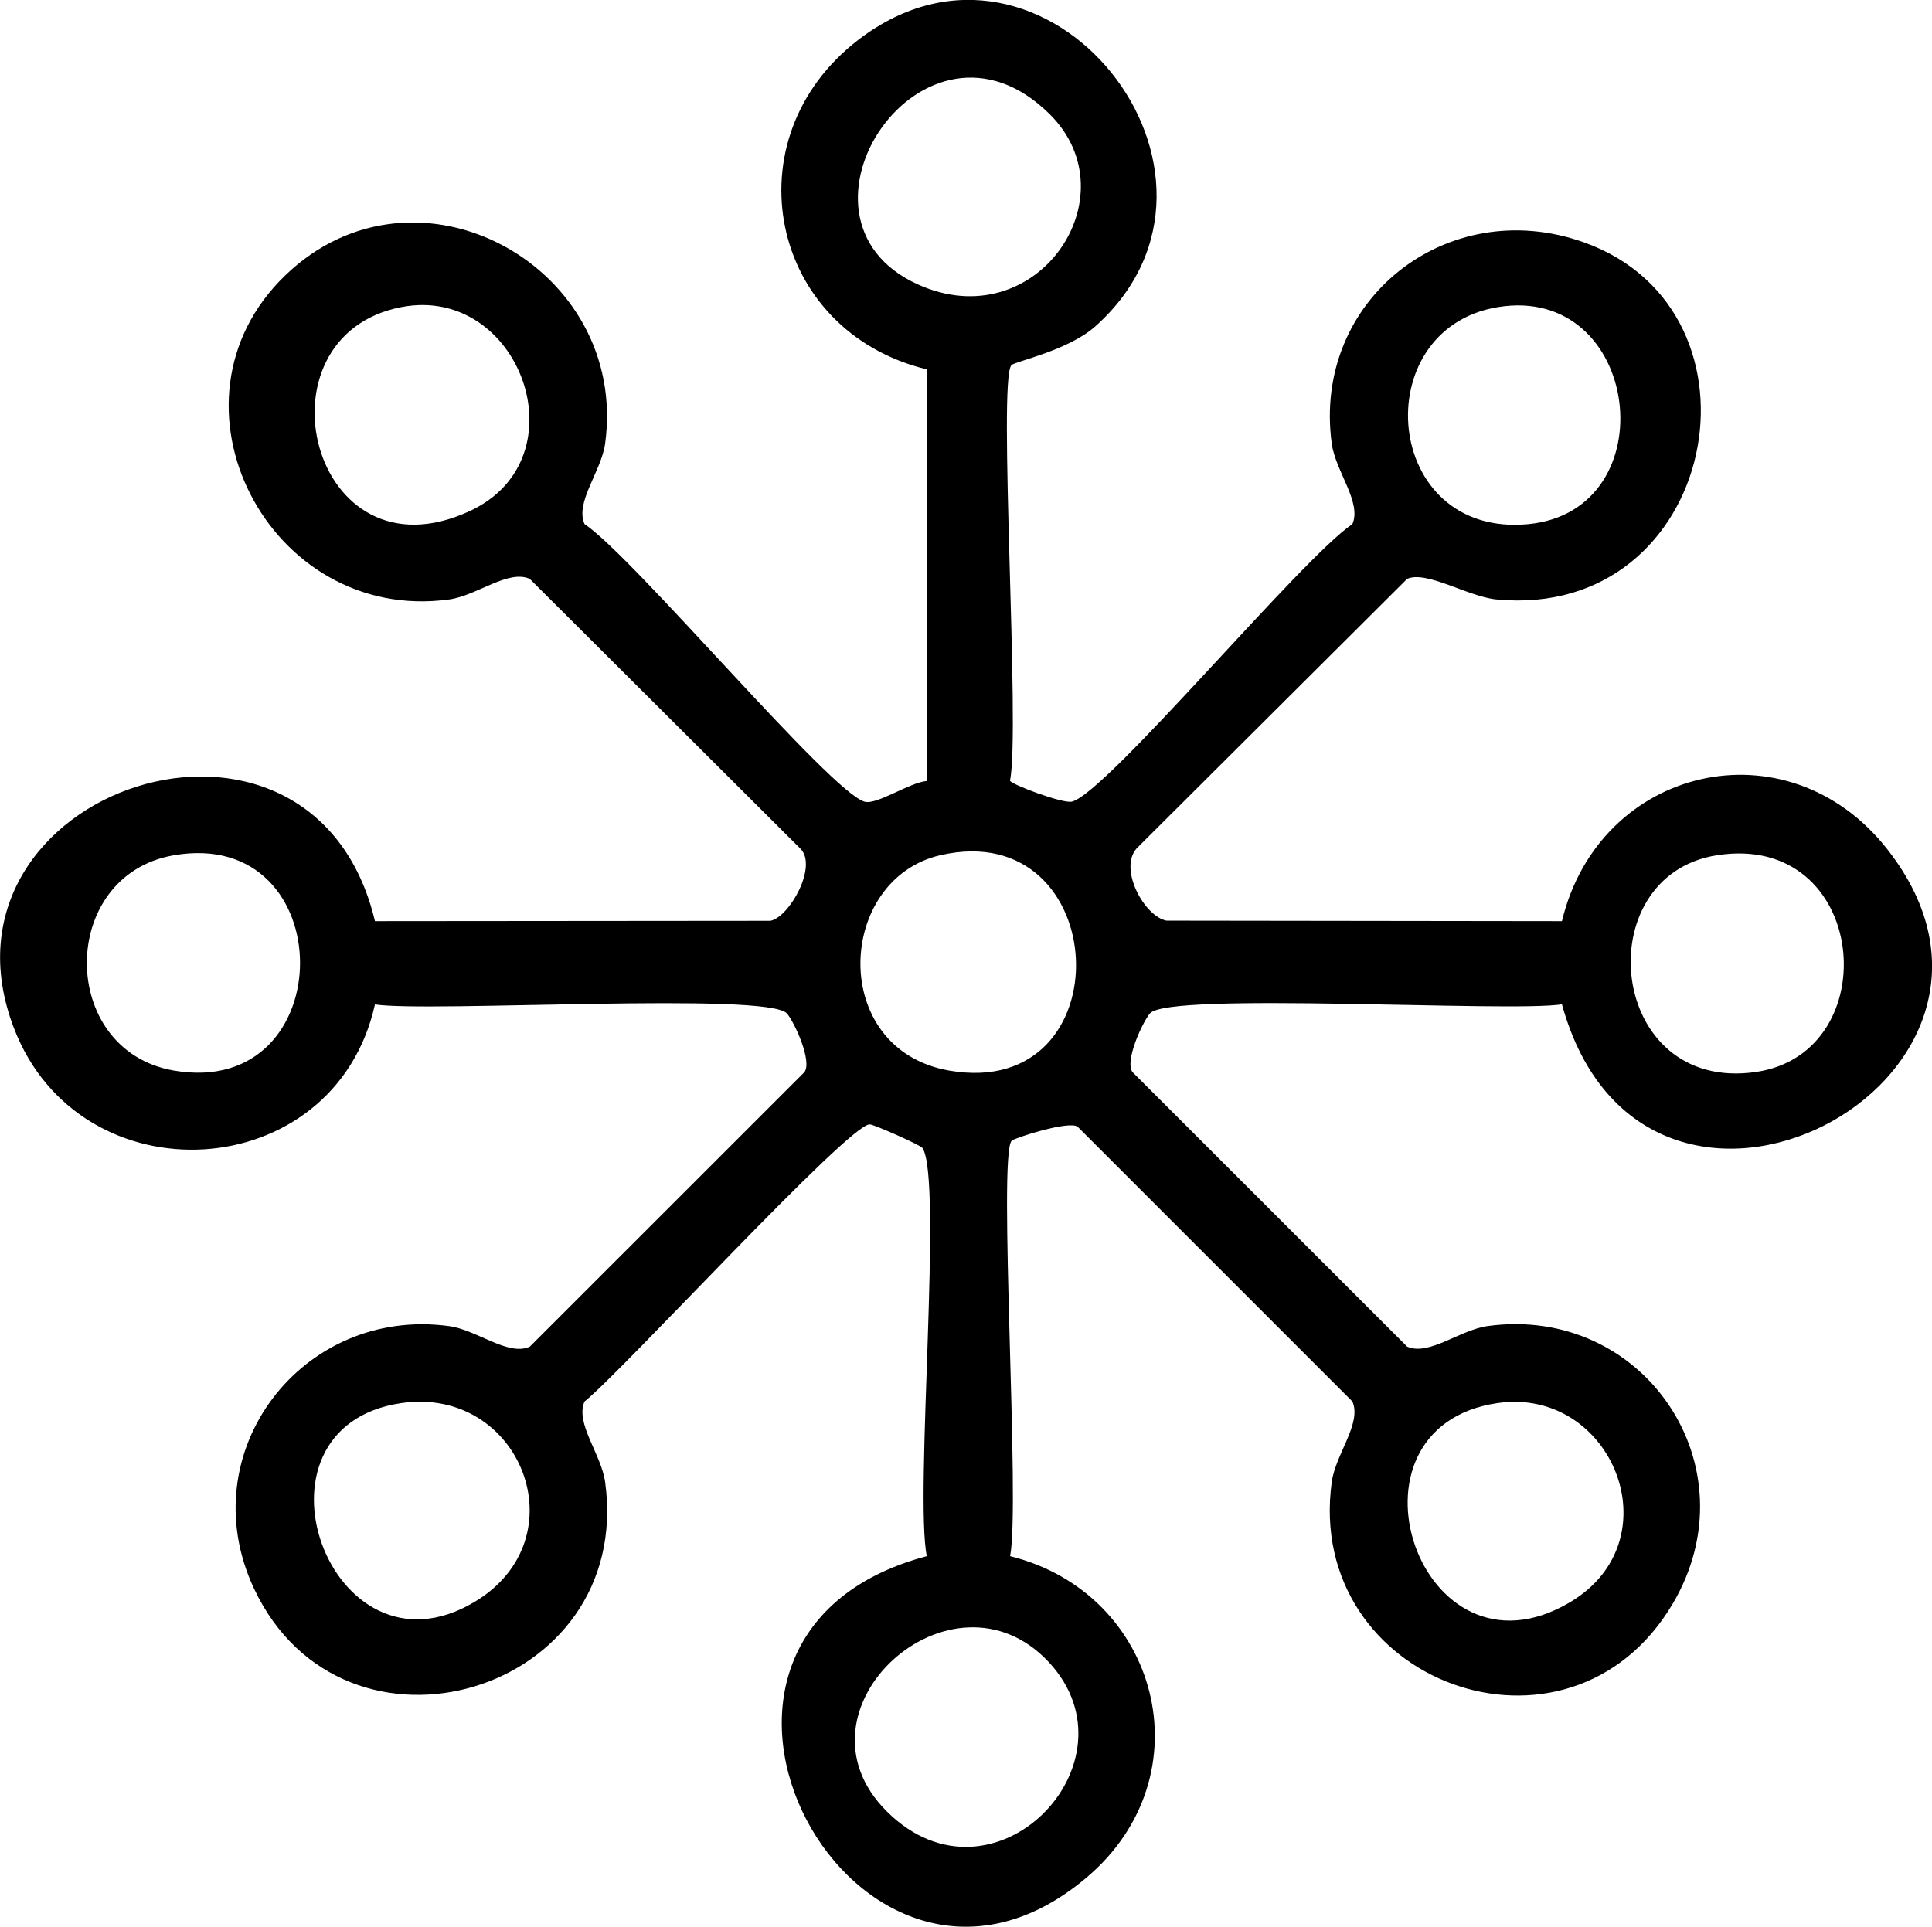 <svg xmlns="http://www.w3.org/2000/svg" id="Livello_2" data-name="Livello 2" viewBox="0 0 229.14 228.57"><g id="Livello_1-2" data-name="Livello 1"><path d="M119.95,43.32c-1.61,1.86,1.07,43.17-.16,49.29.12.43,6.29,2.76,7.35,2.48,4.15-1.06,27.29-28.94,33.25-32.91,1.15-2.57-1.99-6.26-2.44-9.55-2.33-17.04,13.7-29.64,29.88-23.89,23.07,8.19,15.89,44.89-10.35,42.37-3.35-.32-8.3-3.47-10.59-2.44l-32.11,32c-2.11,2.46.96,8.05,3.57,8.54l46.9.06c4.42-18.41,26.72-23.64,38.58-8.54,21.57,27.44-28.8,53.91-38.58,18.41-6.36.98-46.66-1.52-48.87,1.08-.86,1.02-3.01,5.62-2.07,6.95l32.58,32.57c2.57,1.15,6.26-1.99,9.55-2.44,18.56-2.54,31.54,16.71,21.95,32.94-12.34,20.88-43.7,9.36-40.44-14.45.45-3.29,3.6-6.98,2.44-9.55l-32.57-32.57c-.94-.8-7.57,1.34-7.84,1.65-1.63,1.85,1.04,43.16-.18,49.28,17.66,4.37,23.41,26,9.07,38.12-27.16,22.95-55.11-28.53-18.95-38.12-1.46-7.23,1.92-44.83-.52-48.43-.23-.34-5.66-2.74-6.23-2.79-2.36-.22-29.3,29.23-33.84,32.87-1.15,2.57,1.99,6.26,2.44,9.55,3.45,25.16-30.98,35.32-41.64,12.65-7.6-16.18,5.71-33.53,23.15-31.14,3.29.45,6.98,3.6,9.55,2.44l32.58-32.57c.94-1.33-1.2-5.93-2.07-6.95-2.21-2.6-42.51-.1-48.87-1.08-4.81,21.62-35,23.29-42.83,2.78-10.81-28.32,35.43-43.78,42.83-12.66l46.91-.04c2.26-.45,5.63-6.48,3.55-8.56l-32.1-32c-2.57-1.15-6.26,1.99-9.55,2.44-21.39,2.93-35.02-23.43-19.45-38.44s40.81-1,37.94,19.95c-.45,3.29-3.6,6.98-2.44,9.55,5.85,3.91,29.27,31.95,33.25,32.94,1.47.36,5.27-2.28,7.36-2.47v-48.82c-18.71-4.53-23.45-27.39-8.09-39.13,22.18-16.94,48.3,16,28.04,34.04-3.21,2.86-9.56,4.16-9.92,4.58ZM124.51,13.56c-14.91-14.81-33.02,12.3-15.67,20.17,14.06,6.38,25.5-10.4,15.67-20.17ZM47.6,36.43c-17.87,3.45-10.72,32.98,8.15,24.18,13.45-6.27,5.9-26.9-8.15-24.18ZM177.6,36.44c-15.62,2.62-13.64,27.36,3.63,25.74,16.62-1.56,13.44-28.6-3.63-25.74ZM20.59,101.46c-13.72,2.39-13.72,23.14,0,25.53,20,3.48,19.99-29.02,0-25.53ZM111.56,101.44c-12.4,2.82-13.31,23.07,1.03,25.56,20.91,3.63,19.48-30.23-1.03-25.56ZM203.59,101.46c-15.42,2.46-12.92,28.29,4.69,25.7,15.62-2.29,13.32-28.58-4.69-25.7ZM47.61,166.44c-19.54,2.84-8.51,33.75,8.6,23.63,12.71-7.51,5.58-25.69-8.6-23.63ZM177.61,166.44c-19.72,2.86-9.27,34.21,8.59,23.63,12.45-7.38,4.99-25.6-8.59-23.63ZM105.19,214.89c12.58,12.5,30.3-5.79,19.21-17.71-11.44-12.31-31.39,5.61-19.21,17.71Z"></path></g></svg>